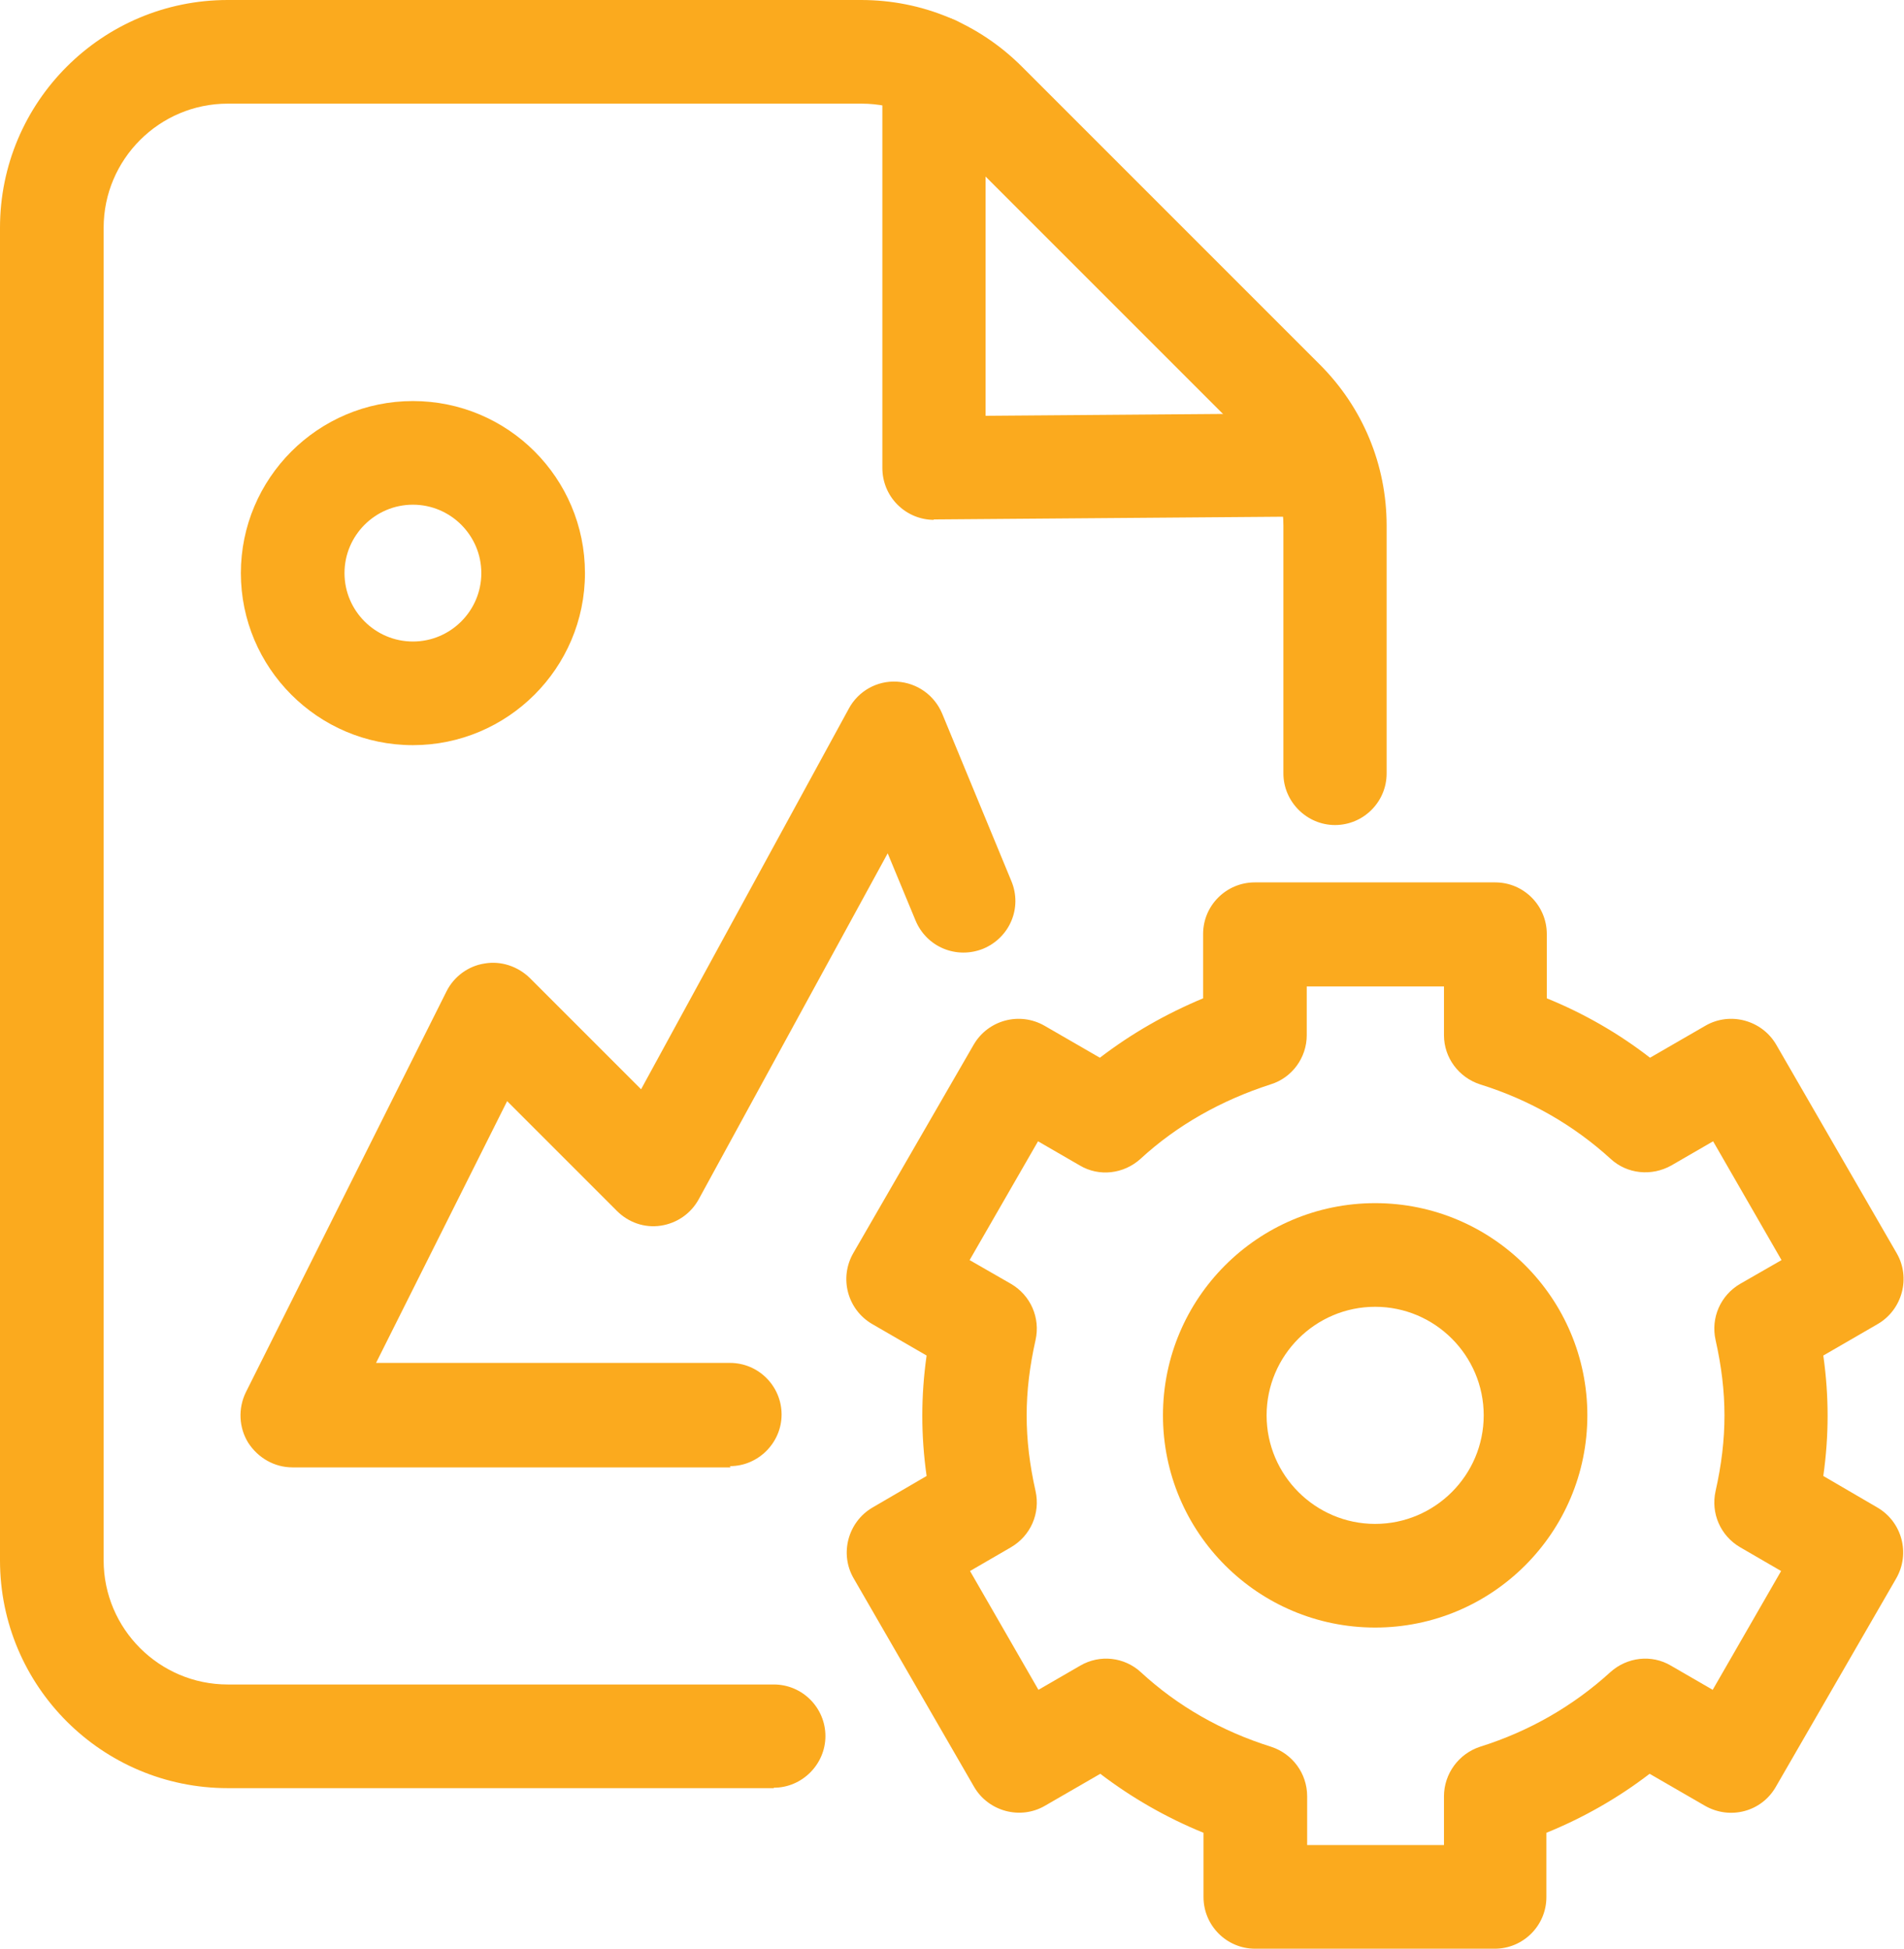 <?xml version="1.0" encoding="UTF-8"?> <svg xmlns="http://www.w3.org/2000/svg" width="46.48" height="47.57" viewBox="0 0 46.48 47.57"><g id="a"></g><g id="b"><g id="c"><g><g><path d="M36.51,47.57h-5.87c-.7,0-1.26-.57-1.26-1.26v-1.57c-.91-.37-1.76-.86-2.52-1.44l-1.35,.78c-.6,.35-1.38,.14-1.73-.46l-2.94-5.09c-.35-.6-.14-1.38,.46-1.73l1.32-.77c-.14-.99-.14-1.95,0-2.94l-1.33-.77c-.6-.35-.81-1.12-.46-1.73l2.94-5.09c.35-.6,1.12-.81,1.73-.46l1.35,.78c.77-.59,1.61-1.07,2.52-1.45v-1.57c0-.7,.57-1.26,1.26-1.26h5.87c.7,0,1.26,.57,1.26,1.26v1.57c.91,.37,1.76,.86,2.52,1.45l1.35-.78c.6-.35,1.38-.14,1.73,.46l2.94,5.09c.35,.6,.14,1.38-.46,1.73l-1.33,.77c.14,.99,.14,1.95,0,2.94l1.32,.77c.6,.35,.81,1.12,.46,1.73l-2.94,5.09c-.35,.61-1.12,.81-1.73,.46l-1.35-.78c-.77,.59-1.61,1.07-2.52,1.44v1.57c0,.7-.57,1.26-1.26,1.26Zm-4.61-2.53h3.35v-1.19c0-.55,.36-1.04,.88-1.21,1.21-.38,2.28-1,3.18-1.82,.41-.37,1.01-.44,1.48-.16l1.02,.59,1.67-2.9-1-.58c-.48-.28-.72-.83-.6-1.37,.29-1.29,.29-2.4,0-3.69-.12-.54,.12-1.09,.6-1.37l1.01-.58-1.67-2.9-1.02,.59c-.48,.27-1.08,.21-1.48-.16-.9-.82-1.97-1.44-3.19-1.82-.52-.17-.88-.65-.88-1.2v-1.19h-3.35v1.19c0,.55-.36,1.04-.88,1.2-1.21,.39-2.29,1-3.18,1.82-.41,.37-1.01,.44-1.48,.16l-1.02-.59-1.67,2.9,1.01,.58c.48,.28,.72,.83,.6,1.37-.29,1.29-.29,2.4,0,3.69,.12,.54-.12,1.09-.6,1.37l-1,.58,1.67,2.9,1.02-.59c.48-.28,1.08-.21,1.48,.16,.9,.83,1.97,1.44,3.18,1.82,.52,.17,.88,.65,.88,1.21v1.19Z" fill="#fbaa1e"></path><path d="M33.57,39.73c-2.86,0-5.18-2.32-5.18-5.18s2.32-5.18,5.18-5.18,5.18,2.32,5.18,5.18-2.32,5.18-5.18,5.18Zm0-7.83c-1.46,0-2.65,1.19-2.65,2.65s1.19,2.65,2.65,2.65,2.65-1.19,2.65-2.65-1.19-2.65-2.65-2.65Z" fill="#fbaa1e"></path></g><g><path d="M17.83,35.82H7.14c-.44,0-.84-.23-1.08-.6-.23-.37-.25-.84-.06-1.23l4.9-9.79c.18-.36,.53-.62,.93-.68,.4-.07,.81,.07,1.1,.35l2.72,2.72,5.07-9.29c.23-.43,.69-.69,1.18-.66,.49,.03,.91,.33,1.1,.78l1.69,4.09c.27,.65-.04,1.38-.69,1.65-.65,.26-1.38-.04-1.65-.69l-.68-1.64-4.61,8.44c-.19,.35-.53,.59-.93,.65-.4,.06-.79-.08-1.07-.36l-2.68-2.68-3.2,6.39h8.64c.7,0,1.26,.57,1.26,1.26s-.57,1.26-1.26,1.26Z" fill="#fbaa1e"></path><path d="M10.08,18.19c-2.32,0-4.2-1.89-4.2-4.2s1.88-4.2,4.2-4.2,4.2,1.88,4.2,4.2-1.89,4.2-4.2,4.2Zm0-5.87c-.92,0-1.67,.75-1.67,1.67s.75,1.67,1.67,1.67,1.67-.75,1.67-1.67-.75-1.67-1.67-1.67Z" fill="#fbaa1e"></path><path d="M18.89,43.65H5.56c-3.07,0-5.56-2.49-5.56-5.56V5.56C0,2.49,2.49,0,5.56,0h15.46c1.49,0,2.88,.58,3.93,1.63l7.27,7.27c1.05,1.05,1.63,2.45,1.63,3.93v6.05c0,.7-.57,1.26-1.26,1.26s-1.26-.57-1.26-1.26v-6.05c0-.81-.32-1.57-.89-2.14l-7.27-7.27c-.57-.57-1.33-.89-2.14-.89H5.56c-1.67,0-3.03,1.36-3.03,3.03V38.09c0,1.67,1.36,3.03,3.03,3.03h13.33c.7,0,1.26,.57,1.26,1.26s-.57,1.26-1.26,1.26Z" fill="#fbaa1e"></path><path d="M22.8,12.69c-.33,0-.65-.13-.89-.37-.24-.24-.37-.56-.37-.9V1.64c0-.7,.57-1.26,1.26-1.26s1.26,.57,1.26,1.26V10.15l7.7-.06h0c.69,0,1.26,.56,1.26,1.25,0,.7-.56,1.27-1.25,1.27l-8.98,.07h0Z" fill="#fbaa1e"></path></g></g></g></g></svg> 